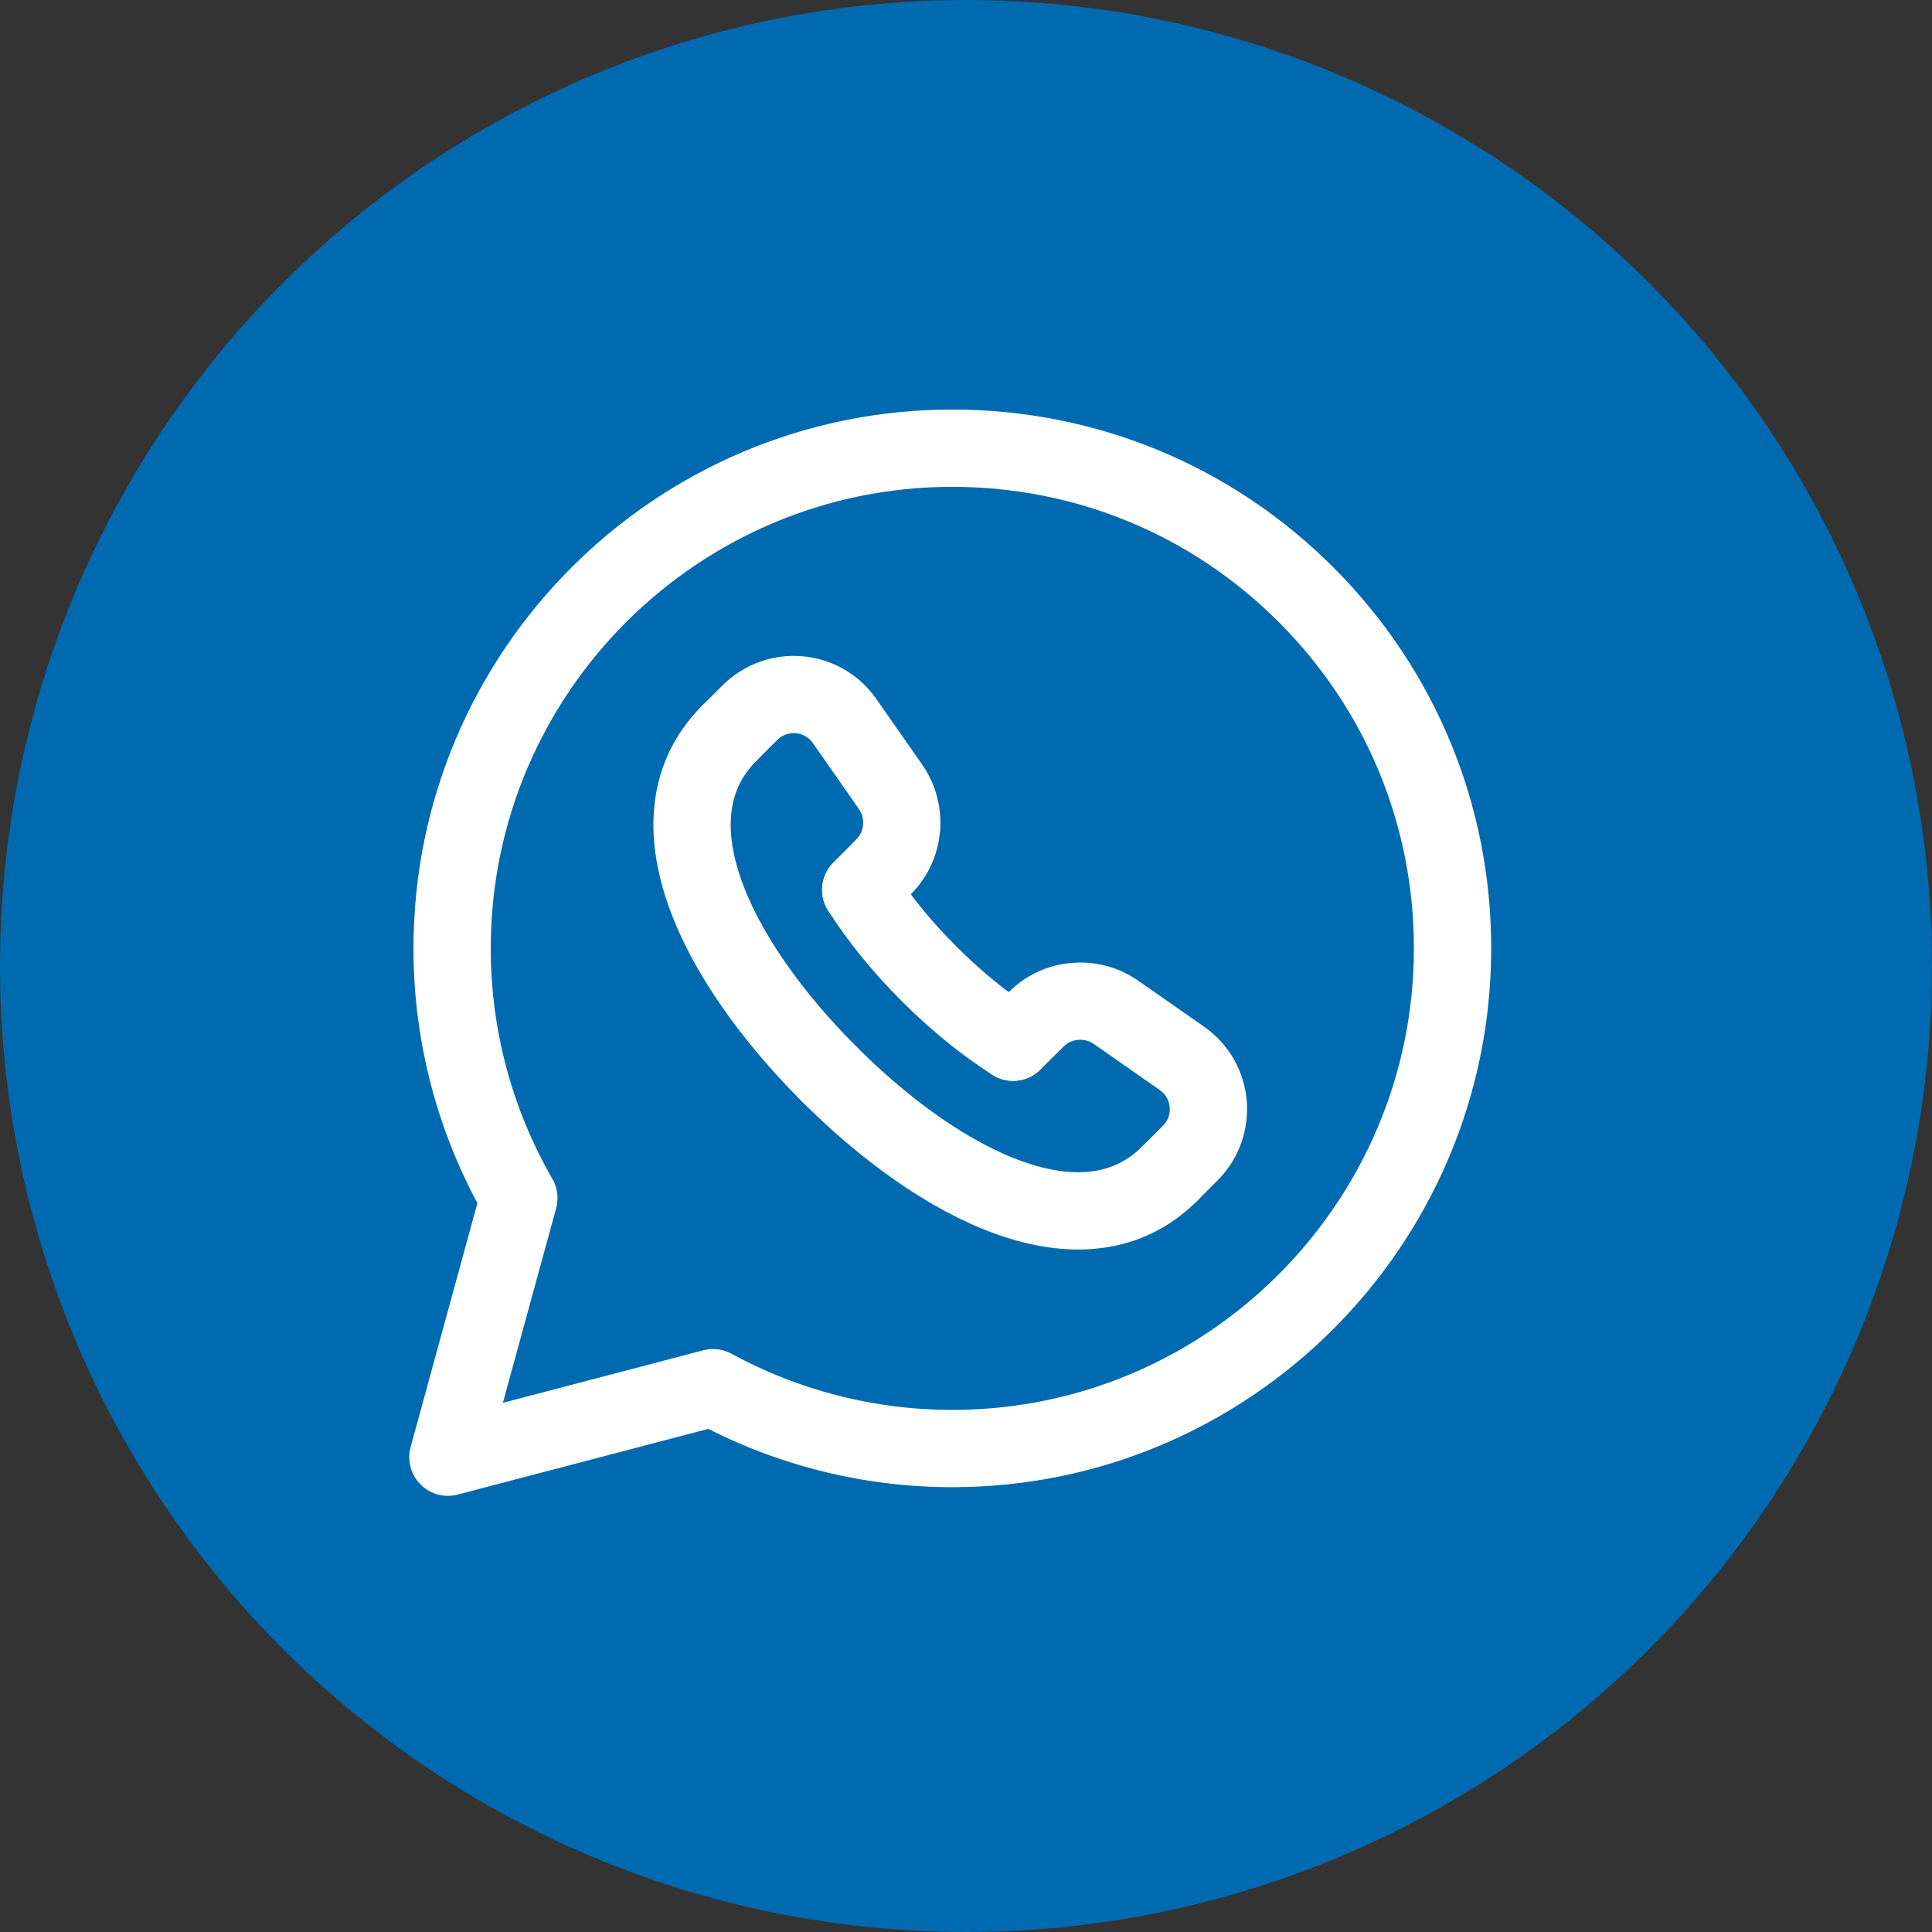 <?xml version="1.0" encoding="UTF-8"?><svg id="Ebene_1" xmlns="http://www.w3.org/2000/svg" viewBox="0 0 50 50"><rect x="0" y="0" width="50" height="50" fill="#333333" stroke="none"/><circle cx="25" cy="25" r="25" style="fill:#006ab0;"/><path d="m33.804,15.394c-2.444-2.446-5.694-3.793-9.157-3.795-7.137,0-12.944,5.804-12.946,12.939-.003,2.271.593,4.502,1.727,6.469l-1.836,6.705,6.862-1.799c1.899,1.034,4.026,1.575,6.188,1.575h.006c7.134,0,12.941-5.806,12.944-12.94.001-3.457-1.345-6.708-3.788-9.154Z" style="fill:none; stroke:#fff; stroke-linecap:round; stroke-linejoin:round; stroke-width:2px;"/><path d="m26.219,26.972l.603-.598c.554-.55,1.429-.619,2.068-.17.618.434,1.176.823,1.695,1.184.825.573.925,1.749.214,2.459l-.533.533" style="fill:none; stroke:#fff; stroke-linecap:round; stroke-linejoin:round; stroke-width:2px;"/><path d="m18.868,18.982l.533-.533c.71-.71,1.886-.611,2.459.214.361.52.751,1.078,1.184,1.695.449.639.379,1.514-.17,2.068l-.598.603" style="fill:none; stroke:#fff; stroke-linecap:round; stroke-linejoin:round; stroke-width:2px;"/><path d="m30.266,30.38c-2.199,2.188-5.895.33-8.812-2.589" style="fill:none; stroke:#fff; stroke-linecap:round; stroke-linejoin:round; stroke-width:2px;"/><path d="m21.457,27.794c-2.919-2.918-4.777-6.613-2.589-8.812" style="fill:none; stroke:#fff; stroke-linecap:round; stroke-linejoin:round; stroke-width:2px;"/><path d="m22.277,23.03c.473.747,1.081,1.487,1.767,2.172l.003.003c.685.685,1.426,1.293,2.172,1.767" style="fill:none; stroke:#fff; stroke-linecap:round; stroke-linejoin:round; stroke-width:2px;"/></svg>